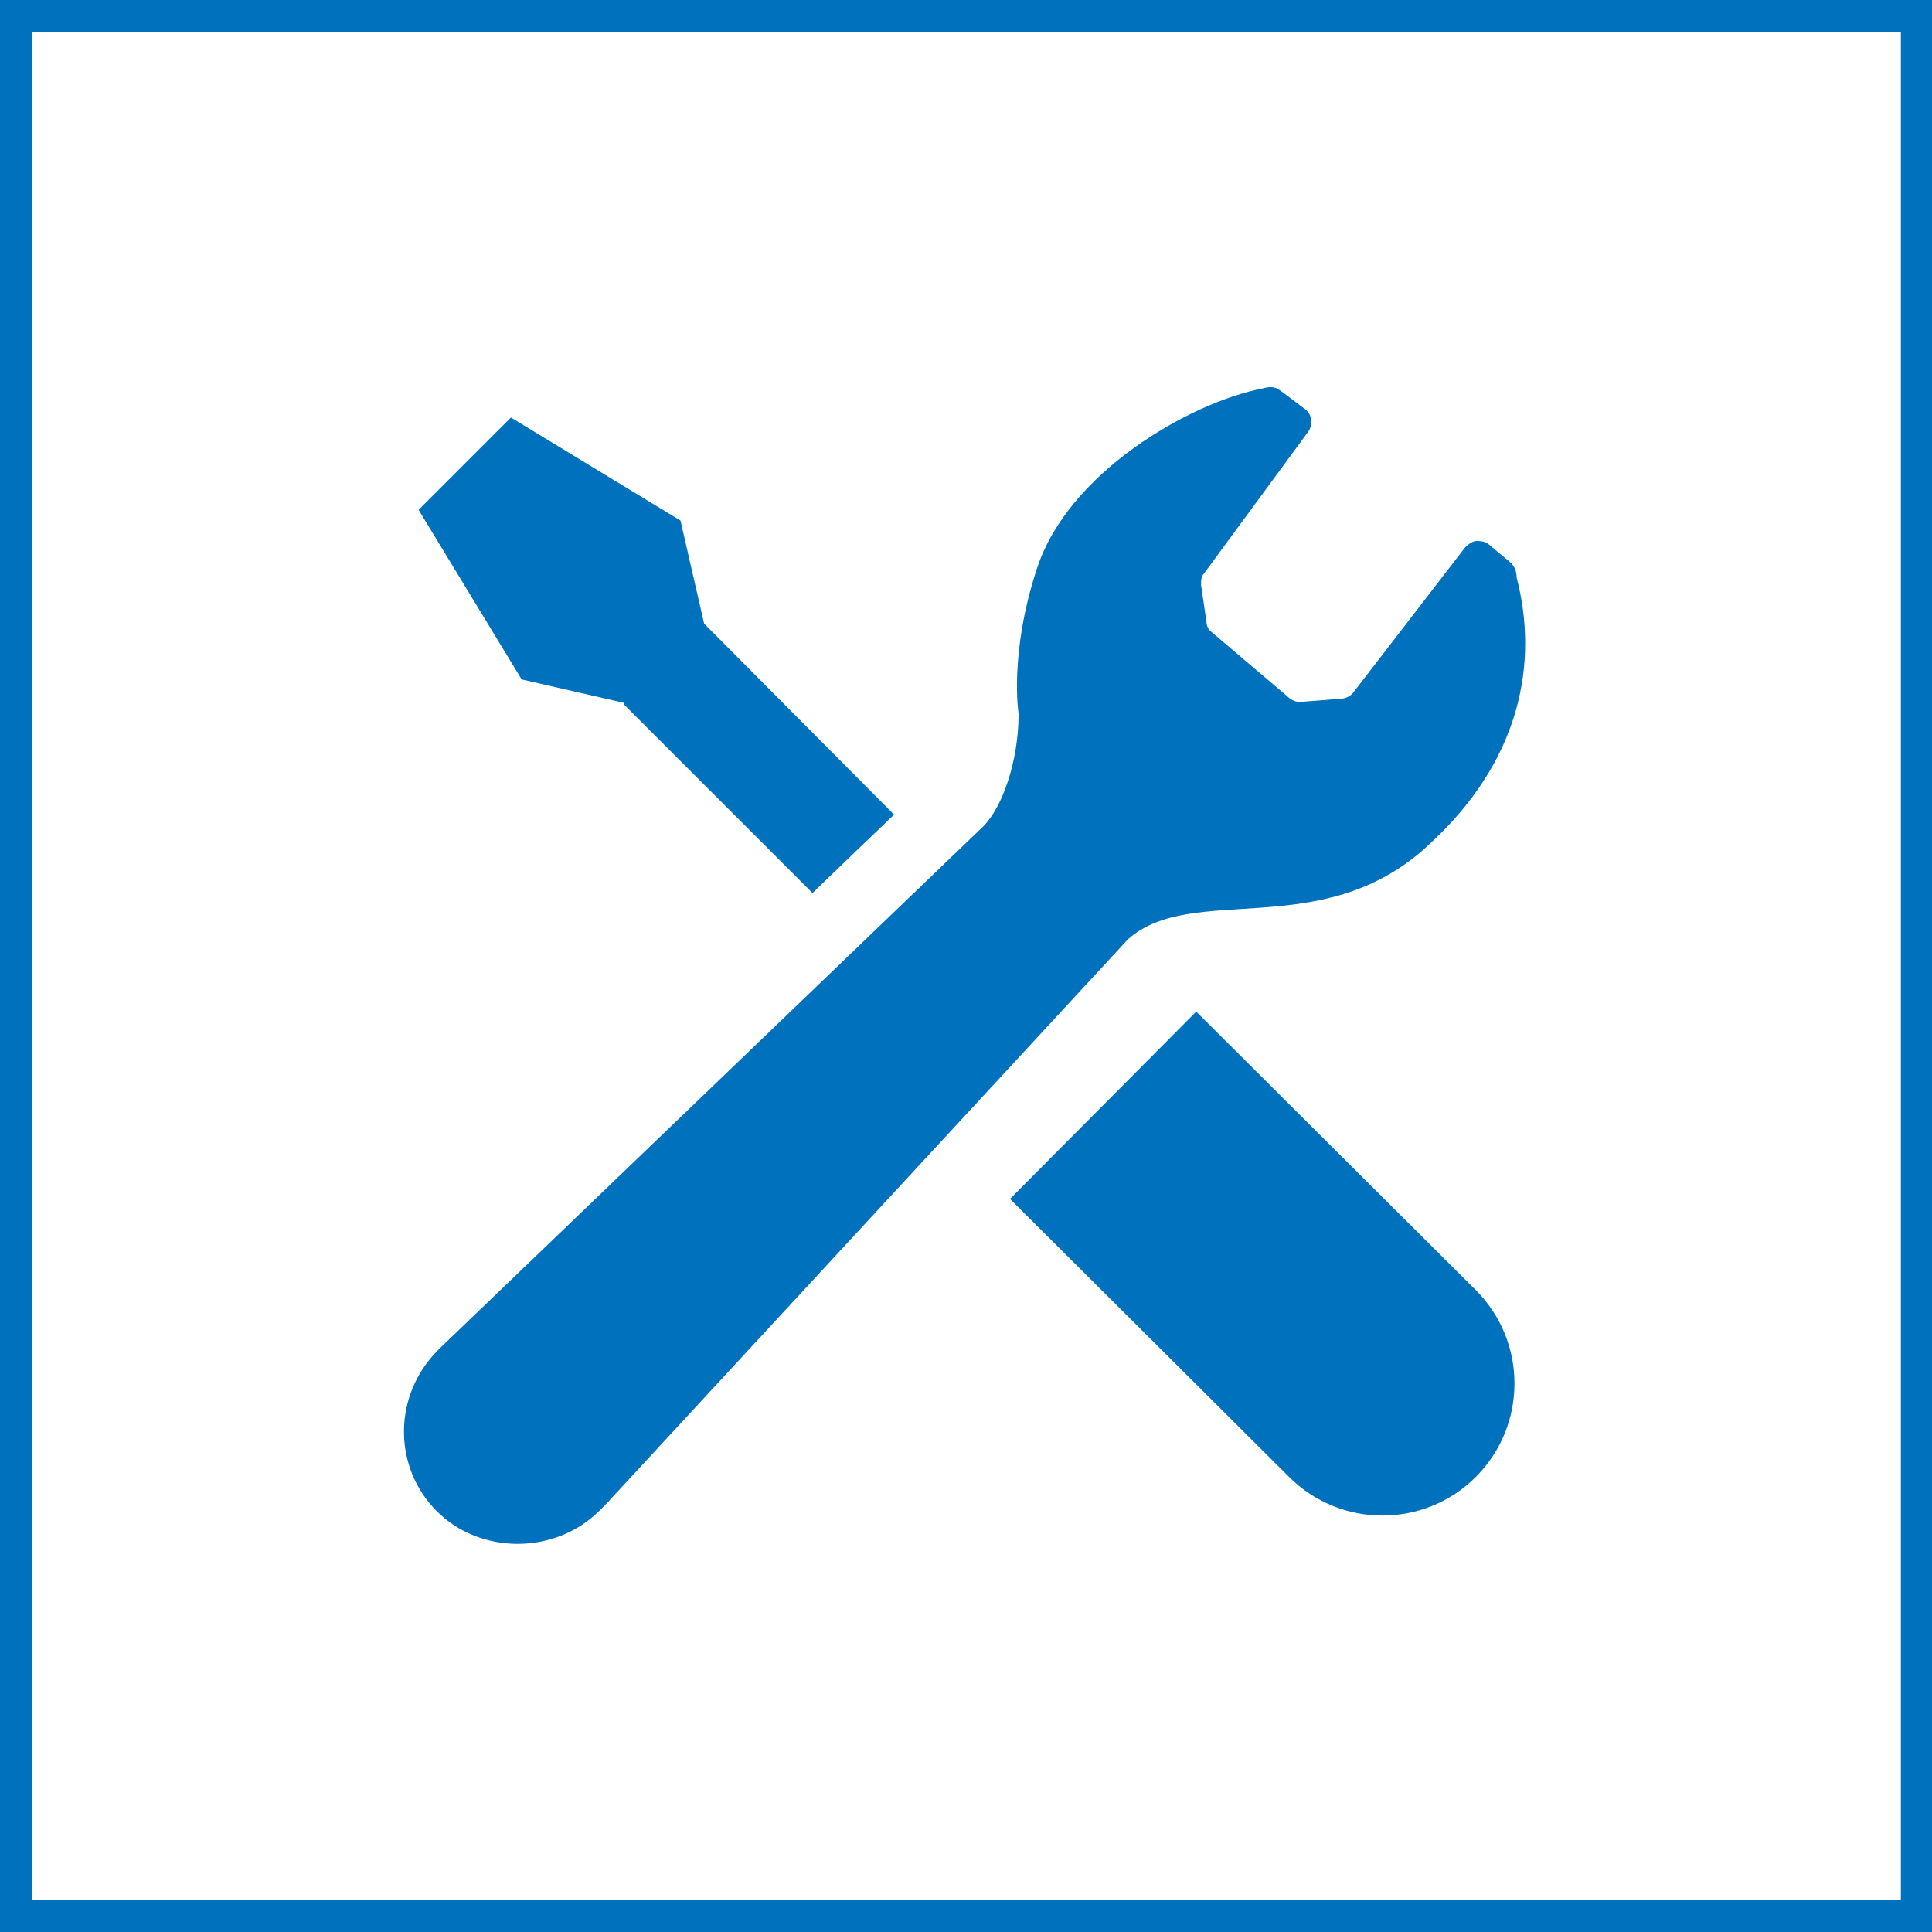 <?xml version="1.0" encoding="UTF-8"?>
<svg id="_レイヤー_1" data-name="レイヤー 1" xmlns="http://www.w3.org/2000/svg" version="1.1" xmlns:xlink="http://www.w3.org/1999/xlink" viewBox="0 0 180 180">
  <rect x="0" y="0" width="180" height="180" fill="#333333" stroke="none"/>
  <defs>
    <style>
      .cls-1 {
        fill: #0071bc;
      }

      .cls-1, .cls-2 {
        stroke-width: 0px;
      }

      .cls-3 {
        fill: #fff;
        stroke: #0071bc;
        stroke-width: 3px;
      }

      .cls-3, .cls-4 {
        stroke-miterlimit: 10;
      }

      .cls-2, .cls-4, .cls-5 {
        fill: none;
      }

      .cls-4 {
        stroke: #ed1c24;
        stroke-width: 10px;
      }

      .cls-6 {
        clip-path: url(#clippath);
      }

      .cls-5 {
        stroke: #000;
        stroke-linecap: round;
        stroke-linejoin: round;
        stroke-width: 2.7px;
      }
    </style>
    <clipPath id="clippath">
      <rect class="cls-2" x="225.6" y="-34.5" width="32" height="32"/>
    </clipPath>
  </defs>
  <rect class="cls-3" x="1.5" y="1.5" width="177.1" height="177"/>
  <g>
    <path class="cls-1" d="M-101.6,72.5h0v-1c0-16.5-13.3-29.8-29.8-29.8s-28.1,11.7-29.7,26.7c-2.2-.7-4.5-1-6.8-1-12.7,0-23.1,10.3-23.1,23.1s10.4,23.1,23.1,23.1h66.3c11.4,0,20.6-9.2,20.6-20.6s-9.2-20.5-20.6-20.5Z"/>
    <path class="cls-1" d="M-170.2,132.4c0,3.3,2.6,5.9,5.9,5.9s5.9-2.6,5.9-5.9-5.9-11.6-5.9-11.6c0,0-5.9,8.4-5.9,11.6Z"/>
    <path class="cls-1" d="M-141.5,132.4c0,3.3,2.6,5.9,5.9,5.9s5.9-2.6,5.9-5.9-5.9-11.6-5.9-11.6c0,0-5.9,8.4-5.9,11.6Z"/>
    <path class="cls-1" d="M-112.8,132.4c0,3.3,2.6,5.9,5.9,5.9s5.9-2.6,5.9-5.9-5.9-11.6-5.9-11.6c0,0-5.9,8.4-5.9,11.6Z"/>
  </g>
  <g>
    <line class="cls-4" x1="194.7" y1="40.7" x2="293.3" y2="139.3"/>
    <line class="cls-4" x1="293.3" y1="40.7" x2="194.7" y2="139.3"/>
  </g>
  <path class="cls-1" d="M-80.4-49.6l2-3.9c1.7-3.2,2-6.9.9-10.4s-3.5-6.3-6.6-7.8l-27.6-15.3c-17.7-9.2-31-3.4-37.4.9-2.7,1.8-4.2,4.8-4,8,.2,3.2,2,5.9,4.8,7.4l49.8,26.8c6.4,3.3,14.6.8,18.1-5.8ZM-134.4-52.9L-160.7-3.6c-3.2,6.5-.6,14.6,5.8,17.9,1.9,1,4.1,1.5,6.2,1.5s2.8-.2,4.2-.7c3.5-1.1,6.3-3.5,7.8-6.7l25.9-48.7s-23.7-12.8-23.7-12.8ZM-55.4-11.4l-4.5-12c-2.3-6-8.1-10.1-14.5-10.1h-14.3s0,0,0,0c-4.2,0-8.2,1.7-11.1,4.7l-8.4,8.6h0c-2.9,2.9-4.4,6.8-4.4,10.9v3.6c0,4.1,1.6,8,4.4,10.9l6,6.1c2.9,3,7,4.7,11.1,4.7h17.9c5.7,0,10.9-3.1,13.7-8.1l3.4-6.2c2.2-4,2.5-8.7.9-12.9h0ZM-85.8,6.8h-1.1c-3.6,0-7.1-1.5-9.6-4l-3.9-4c-1.7-1.8-1.7-4.6,0-6.3h0c1.8-1.7,4.6-1.7,6.3,0l3.9,4c.8.9,2,1.3,3.2,1.3h1.1c2.5,0,4.5,2,4.5,4.5s-2,4.5-4.5,4.5h0Z"/>
  <g id="g909">
    <g id="g911">
      <g class="cls-6">
        <g id="g913">
          <g id="g919">
            <path id="path921" class="cls-5" d="M229-22.7l-1.1,1.4c-1.4,1.9-1.2,4.6.6,6.2l10.6,10.2c1.4,1.3,3.6,1.3,5.1,0l10.6-10.2c1.7-1.6,2-4.2.6-6.1l-1-1.4c-1.2-1.7-3.2-2.6-5.2-2.6h-15c-2,0-3.9.9-5.2,2.6Z"/>
          </g>
          <g id="g923">
            <path id="path925" class="cls-5" d="M227.5-18.5h28.2"/>
          </g>
          <g id="g927">
            <path id="path929" class="cls-5" d="M241.6-4.4l-5-11.2c-.7-1.8-.6-3.7,0-5.4l1.6-4"/>
          </g>
          <g id="g931">
            <path id="path933" class="cls-5" d="M241.6-4.4l4.9-11.4c.7-1.8.6-3.7,0-5.4l-1.6-4"/>
          </g>
          <g id="g935">
            <path id="path937" class="cls-5" d="M241.6-30.5v-2.7"/>
          </g>
          <g id="g939">
            <path id="path941" class="cls-5" d="M248.3-30.5l1.3-2.7"/>
          </g>
          <g id="g943">
            <path id="path945" class="cls-5" d="M234.9-30.5l-1.3-2.7"/>
          </g>
        </g>
      </g>
    </g>
  </g>
  <g>
    <path class="cls-1" d="M58.1,65.6l17.6,17.6c3-2.9,5.6-5.4,7.6-7.3l-17.7-17.8-2.2-9.6-15.8-9.6-4.3,4.3-4.3,4.3,9.6,15.8,9.6,2.2Z"/>
    <path class="cls-1" d="M111.5,94.3l26,25.9c4.8,4.8,4.8,12.6,0,17.4-4.8,4.8-12.6,4.8-17.4,0l-26-25.9,17.3-17.4Z"/>
    <path class="cls-1" d="M132.9,78.9c9-8.1,10.4-17.4,8.4-25.1,0-.6-.2-1.1-.7-1.5l-1.8-1.5c-.3-.3-.7-.4-1.2-.4-.4,0-.8.3-1.1.6l-10.4,13.5c-.3.4-.8.6-1.2.6l-3.8.3c-.3,0-.6-.1-.9-.3l-7.3-6.2c-.3-.2-.5-.6-.5-1l-.5-3.4c0-.4,0-.8.3-1.1l9.7-13.2c.4-.6.4-1.4-.2-2l-2.4-1.8c-.5-.4-1-.4-1.7-.2-6.7,1.3-18.1,7.8-21,16.8-2.6,7.9-1.7,13.5-1.7,13.5,0,4.4-1.5,8.7-3.3,10.5l-50.5,48.5c0,0-.2.2-.3.3-4.2,4.2-4.2,10.9-.1,15,4,4,10.9,4.1,15.1,0,.2-.2.4-.4.6-.6l48.7-52.7c6-5.3,17.9.3,27.7-8.5Z"/>
  </g>
</svg>